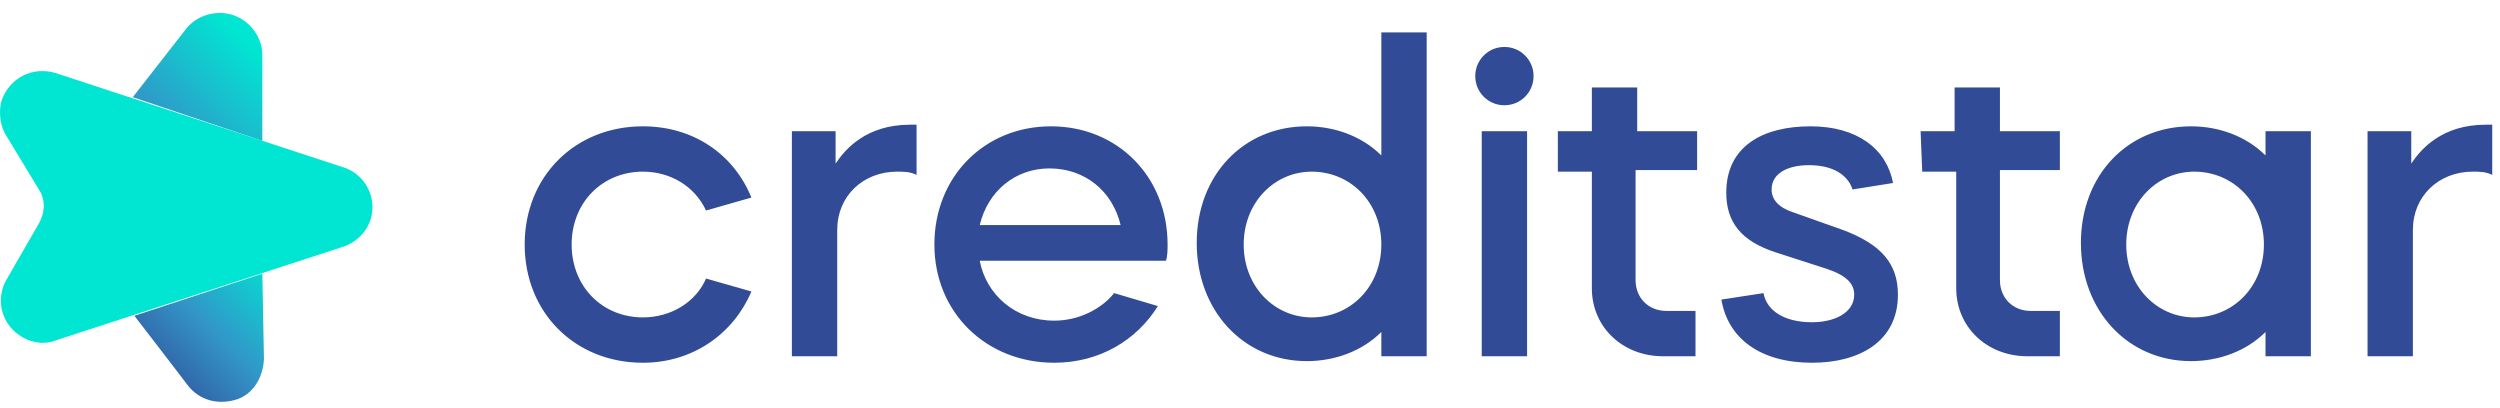 <?xml version="1.0" encoding="UTF-8"?>
<svg width="245px" height="40px" viewBox="0 0 245 40" version="1.1" xmlns="http://www.w3.org/2000/svg" xmlns:xlink="http://www.w3.org/1999/xlink">
    <title>creditstar/logo/creditstar_principal   </title>
    <defs>
        <linearGradient x1="10.829%" y1="93.484%" x2="111.638%" y2="-6.221%" id="linearGradient-1">
            <stop stop-color="#324B96" offset="0%"></stop>
            <stop stop-color="#3296C8" offset="50%"></stop>
            <stop stop-color="#00E6D2" offset="100%"></stop>
        </linearGradient>
        <linearGradient x1="-35.725%" y1="160.946%" x2="96.875%" y2="30.002%" id="linearGradient-2">
            <stop stop-color="#324B96" offset="0%"></stop>
            <stop stop-color="#3296C8" offset="50%"></stop>
            <stop stop-color="#00E6D2" offset="100%"></stop>
        </linearGradient>
    </defs>
    <g id="creditstar/logo/creditstar_principal---" stroke="none" stroke-width="1" fill="none" fill-rule="evenodd">
        <g id="Group-2" transform="translate(0, 1.15)" fill-rule="nonzero">
            <path d="M69.193,19.481 C68.082,17.101 65.702,15.672 63.004,15.672 C59.036,15.672 56.021,18.688 56.021,22.814 C56.021,26.94 59.036,29.955 63.004,29.955 C65.861,29.955 68.241,28.368 69.193,26.146 L73.637,27.416 C71.891,31.542 67.924,34.399 63.004,34.399 C56.339,34.399 51.419,29.479 51.419,22.814 C51.419,16.148 56.339,11.229 63.004,11.229 C67.924,11.229 71.891,13.927 73.637,18.211 L69.193,19.481 Z M77.446,11.705 L81.889,11.705 L81.889,14.879 C82.841,13.45 84.904,11.07 89.189,11.07 L89.824,11.07 L89.824,15.99 C89.189,15.672 88.555,15.672 87.92,15.672 C84.587,15.672 82.048,18.053 82.048,21.385 L82.048,33.764 L77.604,33.764 L77.604,11.705 L77.446,11.705 Z M96.013,24.401 C96.648,27.733 99.505,30.273 103.314,30.273 C105.694,30.273 107.916,29.162 109.186,27.575 L113.471,28.844 C111.407,32.177 107.757,34.399 103.314,34.399 C96.648,34.399 91.57,29.479 91.57,22.814 C91.57,16.148 96.49,11.229 102.996,11.229 C109.503,11.229 114.423,16.148 114.423,22.814 C114.423,23.29 114.423,23.925 114.264,24.401 L96.013,24.401 Z M102.838,15.355 C99.505,15.355 96.807,17.577 96.013,20.909 L109.82,20.909 C109.027,17.577 106.329,15.355 102.838,15.355 L102.838,15.355 Z M128.071,11.229 C130.769,11.229 133.467,12.181 135.371,14.085 L135.371,2.024 L139.815,2.024 L139.815,33.764 L135.371,33.764 L135.371,31.384 C133.467,33.288 130.769,34.24 128.071,34.24 C121.882,34.24 117.279,29.32 117.279,22.655 C117.279,15.99 121.882,11.229 128.071,11.229 L128.071,11.229 Z M121.882,22.814 C121.882,26.94 124.897,29.955 128.547,29.955 C132.356,29.955 135.371,26.94 135.371,22.814 C135.371,18.688 132.356,15.672 128.547,15.672 C124.897,15.672 121.882,18.688 121.882,22.814 L121.882,22.814 Z M147.432,3.452 C149.019,3.452 150.289,4.722 150.289,6.309 C150.289,7.896 149.019,9.165 147.432,9.165 C145.845,9.165 144.576,7.896 144.576,6.309 C144.576,4.722 145.845,3.452 147.432,3.452 L147.432,3.452 Z M145.21,11.705 L149.654,11.705 L149.654,33.764 L145.21,33.764 L145.21,11.705 Z M152.669,11.705 L156.002,11.705 L156.002,7.42 L160.446,7.42 L160.446,11.705 L166.318,11.705 L166.318,15.514 L160.287,15.514 L160.287,26.305 C160.287,28.051 161.557,29.32 163.302,29.32 L166.159,29.32 L166.159,33.764 L162.985,33.764 C159.017,33.764 156.002,30.907 156.002,27.099 L156.002,15.672 L152.669,15.672 L152.669,11.705 Z M181.553,17.418 C181.077,15.99 179.648,15.037 177.268,15.037 C175.205,15.037 173.618,15.831 173.618,17.418 C173.618,18.37 174.253,19.164 175.681,19.64 L180.601,21.385 C184.409,22.814 185.996,24.718 185.996,27.733 C185.996,32.336 182.188,34.399 177.585,34.399 C172.507,34.399 169.333,32.018 168.698,28.209 L172.824,27.575 C173.142,29.32 174.887,30.431 177.585,30.431 C179.807,30.431 181.712,29.479 181.712,27.733 C181.712,26.622 180.918,25.829 179.014,25.194 L174.094,23.607 C170.602,22.496 169.174,20.592 169.174,17.735 C169.174,13.133 172.824,11.229 177.427,11.229 C182.029,11.229 184.886,13.45 185.52,16.783 L181.553,17.418 Z M188.218,11.705 L191.551,11.705 L191.551,7.42 L195.994,7.42 L195.994,11.705 L201.866,11.705 L201.866,15.514 L195.994,15.514 L195.994,26.305 C195.994,28.051 197.264,29.32 199.01,29.32 L201.866,29.32 L201.866,33.764 L198.692,33.764 C194.725,33.764 191.71,30.907 191.71,27.099 L191.71,15.672 L188.377,15.672 L188.218,11.705 Z M214.721,11.229 C217.419,11.229 220.117,12.181 222.021,14.085 L222.021,11.705 L226.465,11.705 L226.465,33.764 L222.021,33.764 L222.021,31.384 C220.117,33.288 217.419,34.24 214.721,34.24 C208.532,34.24 203.929,29.32 203.929,22.655 C203.929,15.99 208.532,11.229 214.721,11.229 L214.721,11.229 Z M208.373,22.814 C208.373,26.94 211.388,29.955 215.038,29.955 C218.847,29.955 221.863,26.94 221.863,22.814 C221.863,18.688 218.847,15.672 215.038,15.672 C211.388,15.672 208.373,18.688 208.373,22.814 L208.373,22.814 Z M231.861,11.705 L236.304,11.705 L236.304,14.879 C237.256,13.45 239.32,11.07 243.605,11.07 L244.239,11.07 L244.239,15.99 C243.605,15.672 242.97,15.672 242.335,15.672 C239.002,15.672 236.463,18.053 236.463,21.385 L236.463,33.764 L232.019,33.764 L232.019,11.705 L231.861,11.705 Z" id="Shape" fill="#324B96"></path>
            <g id="Group">
                <path d="M25.709,25.67 L13.172,29.797 C15.87,33.288 18.409,36.621 18.409,36.621 L18.409,36.621 C19.52,38.049 21.266,38.525 23.012,38.049 C24.281,37.731 25.709,36.462 25.868,34.081 L25.709,25.67 Z" id="Path" fill="url(#linearGradient-1)"></path>
                <path d="M25.709,12.657 L25.709,4.246 C25.709,2.024 23.805,0.12 21.583,0.12 C20.155,0.12 18.885,0.754 18.092,1.865 L13.013,8.372 L25.709,12.657 Z" id="Path" fill="url(#linearGradient-2)"></path>
                <path d="M36.501,19.164 C36.501,17.259 35.231,15.672 33.486,15.196 L5.396,5.992 C3.174,5.357 0.952,6.468 0.159,8.689 C-0.159,9.8 0,11.229 0.635,12.181 L3.809,17.418 C4.444,18.37 4.444,19.64 3.809,20.751 L0.793,25.988 C-0.476,27.892 0,30.431 1.904,31.701 C3.015,32.494 4.444,32.653 5.554,32.177 L33.803,22.972 C35.39,22.338 36.501,20.909 36.501,19.164 Z" id="Path" fill="#00E6D2"></path>
            </g>
        </g>
    </g>
</svg>